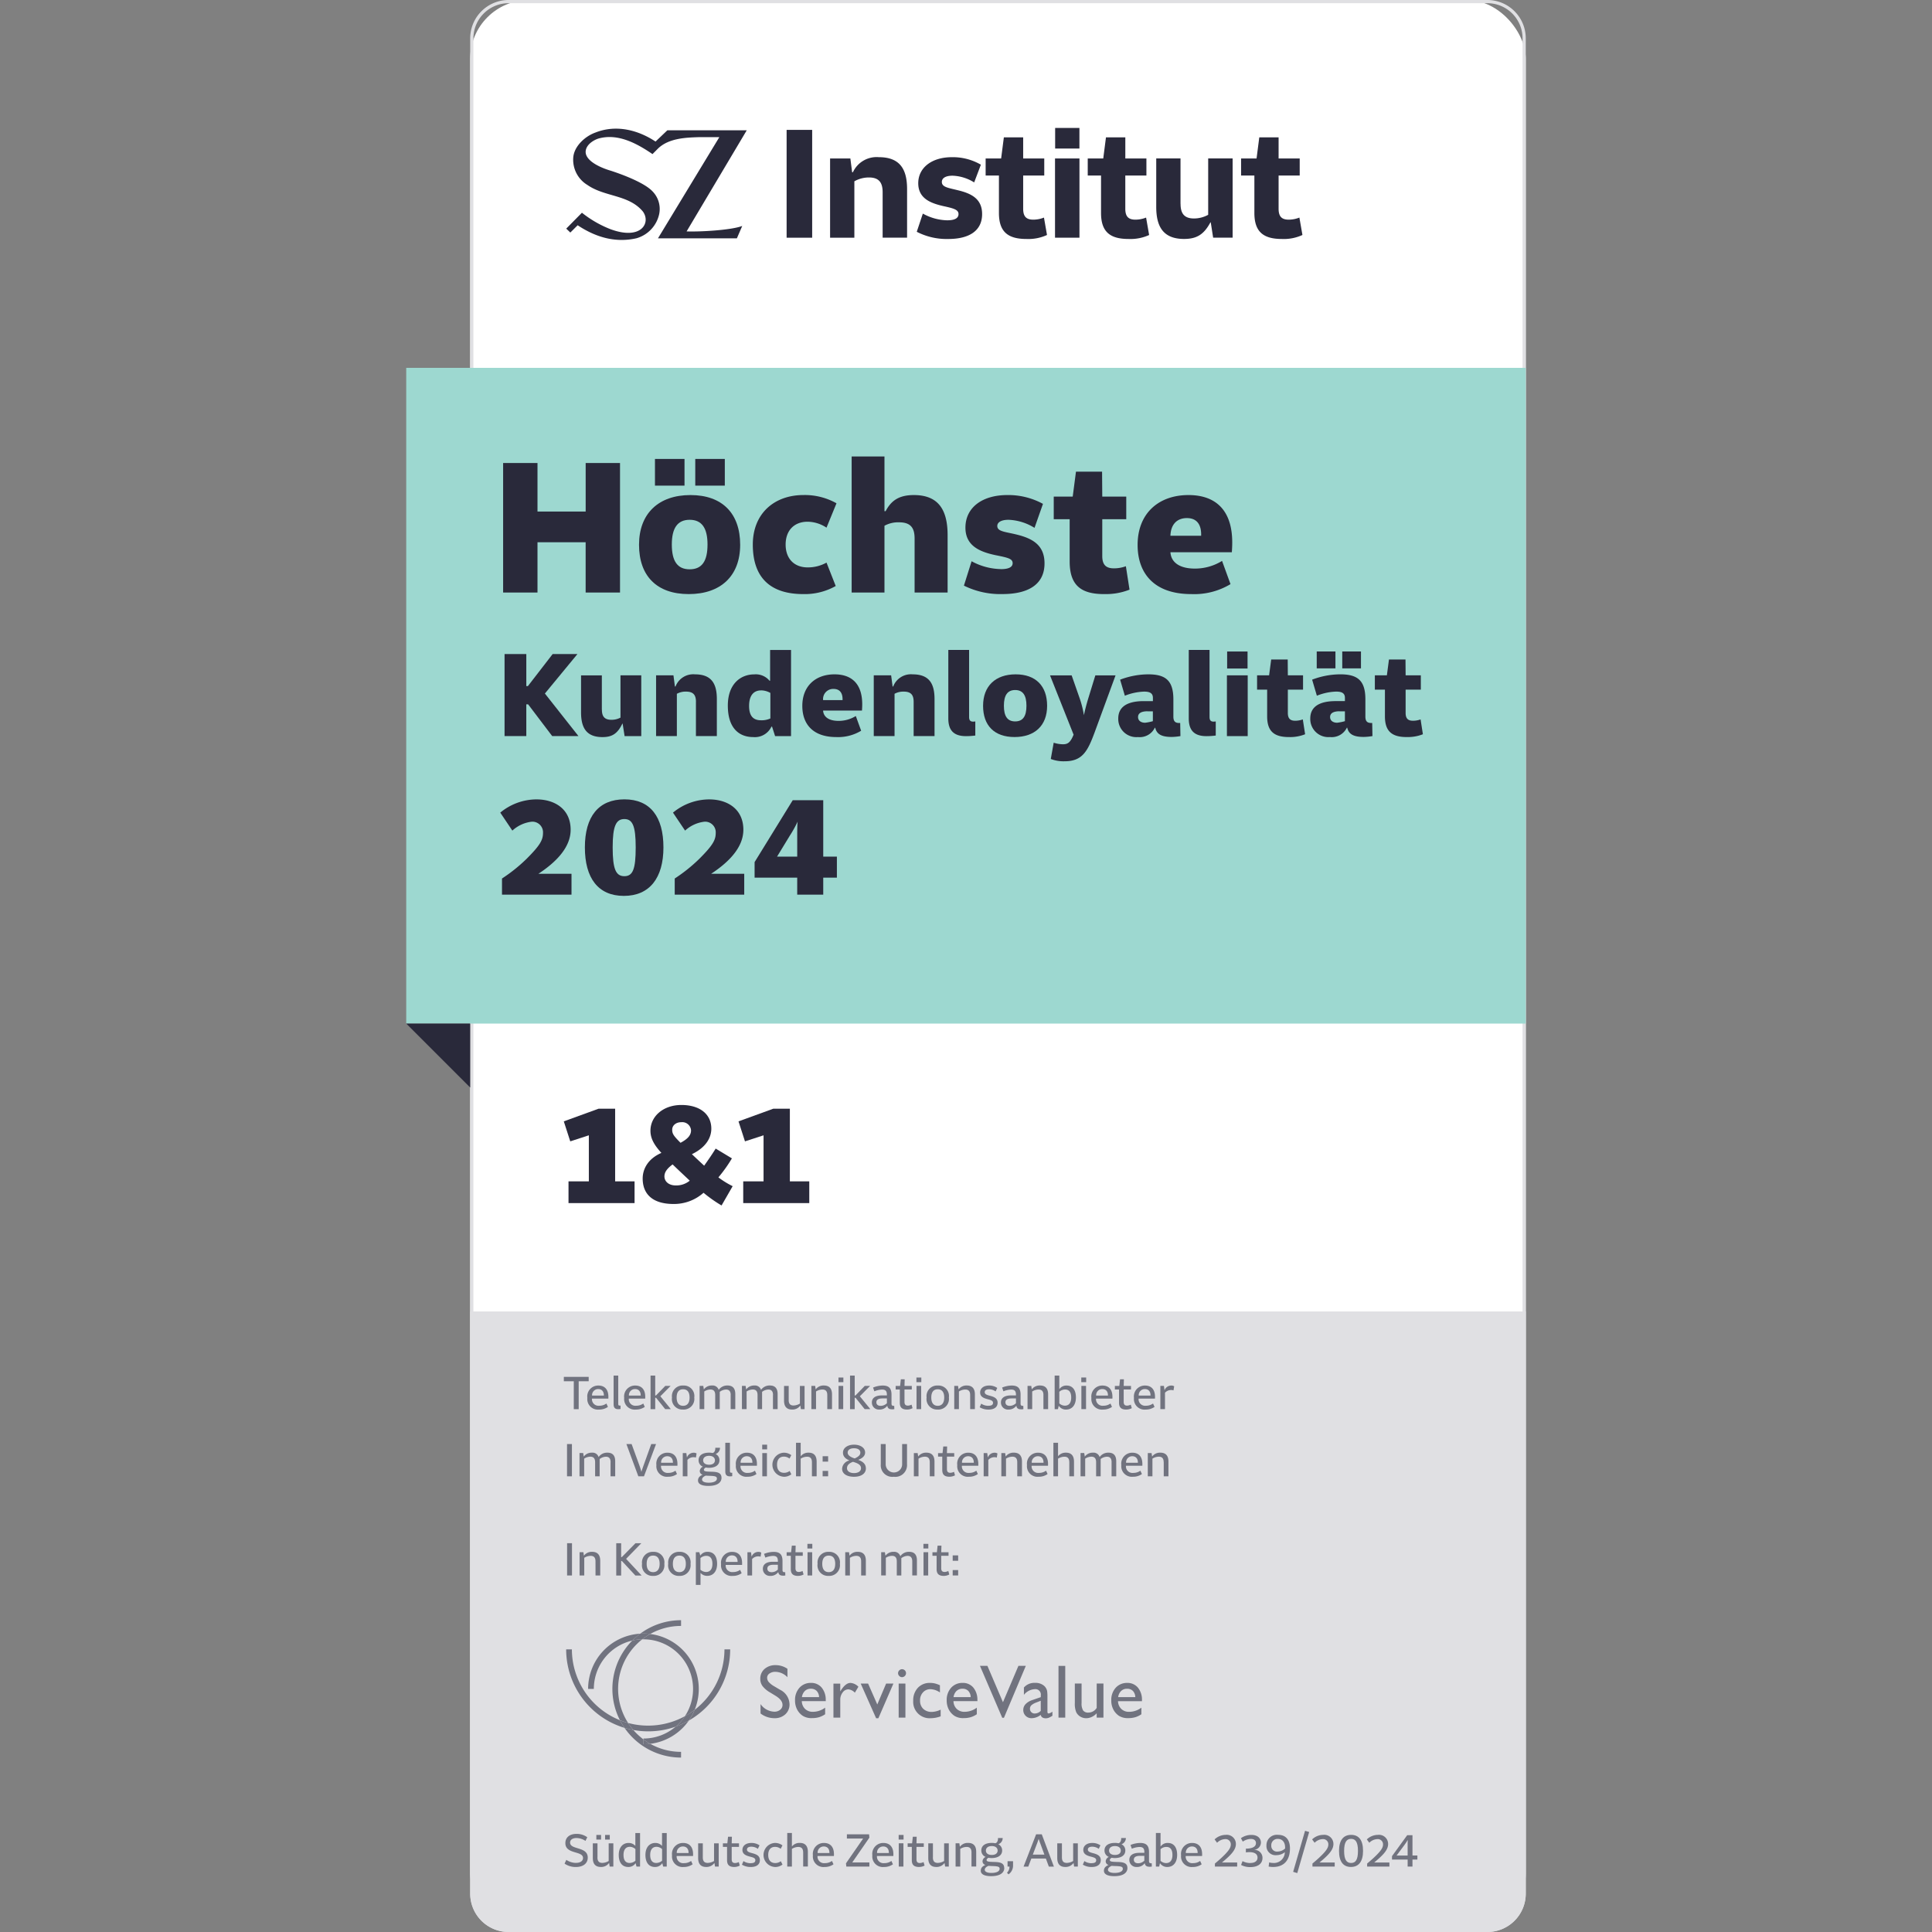 <svg xmlns="http://www.w3.org/2000/svg" xmlns:xlink="http://www.w3.org/1999/xlink" width="394" height="394" viewBox="0 0 394 394"><rect x="0" y="0" width="394" height="394" fill="#808080" stroke="none"/><defs><clipPath id="b"><rect width="394" height="394"/></clipPath></defs><g id="a" clip-path="url(#b)"><g transform="translate(17.844 -156)"><g transform="translate(78.046 156)"><rect width="215.265" height="394" rx="12" transform="translate(0)" fill="#fff"/><path d="M292.437,156.652a7.18,7.18,0,0,1,7.175,7.176V542.172a7.18,7.18,0,0,1-7.175,7.176H92.828a7.18,7.18,0,0,1-7.175-7.176V163.828a7.18,7.18,0,0,1,7.175-7.176H292.437m0-.652H92.828A7.826,7.826,0,0,0,85,163.828V542.172A7.826,7.826,0,0,0,92.828,550H292.437a7.826,7.826,0,0,0,7.828-7.828V163.828A7.826,7.826,0,0,0,292.437,156Z" transform="translate(-85 -156)" fill="#e0e0e3"/></g><path d="M85,566H300.265V684.722a7.834,7.834,0,0,1-7.828,7.828H92.828A7.834,7.834,0,0,1,85,684.722V566Z" transform="translate(-6.954 -142.55)" fill="#e0e0e3"/><rect width="228.311" height="133.725" transform="translate(65 231.017)" fill="#9dd8d0"/><path d="M78.046,476H65l13.046,13.046Z" transform="translate(0 -111.258)" fill="#29293a"/><g transform="translate(97.296 529.361)"><path d="M116.806,735.24c.952,0,1.461-.411,1.461-1,0-1.507-3.6-.7-3.6-3.033,0-1.168.887-1.879,2.277-1.879a3.646,3.646,0,0,1,2.192.685l-.372.744a3.42,3.42,0,0,0-1.807-.587c-.841,0-1.324.365-1.324.933,0,1.526,3.6.744,3.6,3.059,0,1.142-.881,1.918-2.427,1.918a3.977,3.977,0,0,1-2.3-.685l.359-.77a3.59,3.59,0,0,0,1.937.62Z" transform="translate(-114.51 -728.697)" fill="#71737f"/><path d="M124.276,734.229c0,.789.333,1.128,1,1.128a2.691,2.691,0,0,0,1.292-.391v-3.6h.952v4.742h-.75l-.111-.724h-.02a1.98,1.98,0,0,1-1.663.8c-1.155,0-1.644-.678-1.644-1.827v-2.994h.952v2.864Zm-.222-4.579h.959v.952h-.959Zm1.781,0h.959v.952h-.959Z" transform="translate(-117.577 -728.808)" fill="#71737f"/><path d="M134.884,735.221h-.026a1.705,1.705,0,0,1-1.487.757c-1.194,0-1.931-.861-1.931-2.453s.868-2.446,2.016-2.446a1.784,1.784,0,0,1,1.344.574h.026v-2.6h.959V735.9h-.724l-.176-.678Zm-1.2-3.353c-.718,0-1.272.47-1.272,1.663s.528,1.631,1.246,1.631a1.829,1.829,0,0,0,1.181-.463v-2.374a1.822,1.822,0,0,0-1.155-.463Z" transform="translate(-120.396 -728.6)" fill="#71737f"/><path d="M143.224,735.221H143.2a1.705,1.705,0,0,1-1.487.757c-1.194,0-1.931-.861-1.931-2.453s.868-2.446,2.016-2.446a1.784,1.784,0,0,1,1.344.574h.026v-2.6h.959V735.9H143.4l-.176-.678Zm-1.2-3.353c-.718,0-1.272.47-1.272,1.663s.528,1.631,1.246,1.631a1.829,1.829,0,0,0,1.181-.463v-2.374a1.822,1.822,0,0,0-1.155-.463Z" transform="translate(-123.296 -728.6)" fill="#71737f"/><path d="M150.474,737.059a2.149,2.149,0,0,1-2.374-2.374,2.228,2.228,0,0,1,2.257-2.524c1.174,0,2.035.685,2.035,2.309,0,.117,0,.235-.007.352h-3.34a1.334,1.334,0,0,0,1.494,1.455,2.4,2.4,0,0,0,1.448-.45l.313.685a3.053,3.053,0,0,1-1.833.548Zm-.157-4.181a1.238,1.238,0,0,0-1.252,1.331h2.407C151.479,733.276,150.977,732.878,150.318,732.878Z" transform="translate(-126.189 -729.681)" fill="#71737f"/><path d="M157.212,735.144c0,.789.333,1.128,1,1.128a2.691,2.691,0,0,0,1.292-.391v-3.6h.952v4.742H159.7l-.111-.724h-.02a1.98,1.98,0,0,1-1.663.8c-1.155,0-1.644-.678-1.644-1.826V732.28h.952Z" transform="translate(-129.026 -729.723)" fill="#71737f"/><path d="M166.322,736.381c-1.057,0-1.474-.463-1.474-1.389v-2.707H164v-.724h.907l.144-1.35h.783l-.039,1.35h1.487v.724h-1.487v2.531c0,.568.248.763.7.763a1.783,1.783,0,0,0,.744-.2l.2.718A2.37,2.37,0,0,1,166.322,736.381Z" transform="translate(-131.717 -729.003)" fill="#71737f"/><path d="M171.731,736.283c.62,0,.952-.163.952-.607s-.47-.568-1.109-.731c-.757-.2-1.526-.47-1.526-1.376,0-.835.711-1.409,1.82-1.409a2.878,2.878,0,0,1,1.67.489l-.339.711a2.3,2.3,0,0,0-1.324-.437c-.6,0-.9.222-.9.6,0,.418.47.568,1.109.731.763.209,1.526.483,1.526,1.409s-.731,1.4-1.846,1.4a3.382,3.382,0,0,1-1.813-.476l.313-.731a2.614,2.614,0,0,0,1.468.437Z" transform="translate(-133.785 -729.681)" fill="#71737f"/><path d="M179.023,737.059a2.455,2.455,0,0,1-.033-4.9,2.492,2.492,0,0,1,1.579.5l-.365.7a1.8,1.8,0,0,0-1.155-.4c-.835,0-1.383.548-1.383,1.644s.541,1.657,1.448,1.657a1.888,1.888,0,0,0,1.122-.378l.339.685a2.456,2.456,0,0,1-1.566.5Z" transform="translate(-136.139 -729.681)" fill="#71737f"/><path d="M187.359,733.023c0-.783-.333-1.129-1-1.129a2.473,2.473,0,0,0-1.292.4v3.6h-.952V729.05h.952v2.72h.026a1.971,1.971,0,0,1,1.585-.7c1.115,0,1.644.652,1.644,1.839v2.981h-.959v-2.877Z" transform="translate(-138.709 -728.6)" fill="#71737f"/><path d="M194.514,737.059a2.149,2.149,0,0,1-2.374-2.374,2.228,2.228,0,0,1,2.257-2.524c1.174,0,2.035.685,2.035,2.309,0,.117,0,.235-.007.352h-3.34a1.334,1.334,0,0,0,1.494,1.455,2.4,2.4,0,0,0,1.448-.45l.313.685a3.053,3.053,0,0,1-1.833.548Zm-.157-4.181a1.238,1.238,0,0,0-1.252,1.331h2.407C195.519,733.276,195.017,732.878,194.358,732.878Z" transform="translate(-141.501 -729.681)" fill="#71737f"/><path d="M202.48,735.377l3.5-5.055h-3.314v-.861h4.527l.059.678-3.49,5.055h3.49v.848h-4.7Z" transform="translate(-145.096 -728.743)" fill="#71737f"/><path d="M213.094,737.059a2.149,2.149,0,0,1-2.374-2.374,2.228,2.228,0,0,1,2.257-2.524c1.174,0,2.035.685,2.035,2.309,0,.117,0,.235-.007.352h-3.34a1.334,1.334,0,0,0,1.494,1.455,2.4,2.4,0,0,0,1.448-.45l.313.685a3.053,3.053,0,0,1-1.833.548Zm-.157-4.181a1.238,1.238,0,0,0-1.252,1.331h2.407C214.1,733.276,213.6,732.878,212.938,732.878Z" transform="translate(-147.961 -729.681)" fill="#71737f"/><path d="M218.95,729.65h1v.952h-1Zm.02,1.709h.952V736.1h-.952Z" transform="translate(-150.822 -728.808)" fill="#71737f"/><path d="M224.089,736.381c-1.057,0-1.481-.463-1.481-1.389v-2.707h-.848v-.724h.907l.15-1.35h.783l-.039,1.35h1.487v.724H223.56v2.531c0,.568.248.763.7.763a1.783,1.783,0,0,0,.744-.2l.209.718a2.392,2.392,0,0,1-1.122.28Z" transform="translate(-151.799 -729.003)" fill="#71737f"/><path d="M229.146,735.144c0,.789.333,1.128,1,1.128a2.691,2.691,0,0,0,1.292-.391v-3.6h.952v4.742h-.75l-.111-.724h-.02a1.98,1.98,0,0,1-1.663.8c-1.155,0-1.644-.678-1.644-1.826V732.28h.952v2.864Z" transform="translate(-154.038 -729.723)" fill="#71737f"/><path d="M239.989,734.1c0-.783-.333-1.129-1-1.129a2.491,2.491,0,0,0-1.292.4v3.6h-.952v-4.742h.77l.1.685h.026a1.974,1.974,0,0,1,1.644-.763c1.168,0,1.663.678,1.663,1.82v3h-.959V734.1Z" transform="translate(-157.007 -729.681)" fill="#71737f"/><path d="M249.415,736.726c0,.881-.718,1.67-2.681,1.67-1.442,0-2.114-.431-2.114-1.1,0-.528.28-.9.946-1.187a.754.754,0,0,1-.587-.763,1.031,1.031,0,0,1,.633-.868,1.4,1.4,0,0,1-.881-1.331c0-1.018.881-1.533,2.12-1.533a3.058,3.058,0,0,1,.711.072c.352-.052.607-.483.568-1.07h.959a1.323,1.323,0,0,1-.9,1.272,1.375,1.375,0,0,1,.789,1.272c0,1.018-.881,1.546-2.146,1.546a3.71,3.71,0,0,1-.646-.059c-.254.15-.378.293-.378.463,0,.307.372.365,1.533.391,1.194.026,2.055.2,2.055,1.226Zm-.952.17c0-.411-.287-.528-1.539-.561-.124-.007-.313-.007-.731-.039-.5.2-.763.5-.763.789,0,.378.45.652,1.35.652,1.037,0,1.683-.313,1.683-.848Zm-2.8-3.718c0,.515.411.894,1.2.894s1.194-.372,1.194-.894-.411-.92-1.194-.92S245.664,732.649,245.664,733.177Z" transform="translate(-159.747 -729.146)" fill="#71737f"/><path d="M253.319,738.962h-.391v-1.1h1.122v.861a2.156,2.156,0,0,1-.926,1.82l-.313-.326A1.7,1.7,0,0,0,253.319,738.962Z" transform="translate(-162.594 -731.663)" fill="#71737f"/><path d="M262.547,734.4h-2.962l-.626,1.644H258l2.557-6.582h1.155l2.472,6.582h-1.031l-.607-1.644Zm-.3-.8-.7-1.9c-.144-.391-.352-.92-.47-1.311-.1.359-.326.926-.47,1.311l-.724,1.9h2.368Z" transform="translate(-164.399 -728.743)" fill="#71737f"/><path d="M269.482,735.144c0,.789.333,1.128,1,1.128a2.691,2.691,0,0,0,1.292-.391v-3.6h.952v4.742h-.757l-.111-.724h-.02a1.98,1.98,0,0,1-1.663.8c-1.155,0-1.644-.678-1.644-1.826V732.28h.952Z" transform="translate(-168.06 -729.723)" fill="#71737f"/><path d="M278.3,736.283c.613,0,.946-.163.946-.607s-.47-.568-1.1-.731c-.757-.2-1.526-.47-1.526-1.376,0-.835.711-1.409,1.82-1.409a2.878,2.878,0,0,1,1.67.489l-.339.711a2.3,2.3,0,0,0-1.324-.437c-.6,0-.9.222-.9.6,0,.418.47.568,1.109.731.763.209,1.526.483,1.526,1.409s-.731,1.4-1.846,1.4a3.382,3.382,0,0,1-1.813-.476l.313-.731a2.614,2.614,0,0,0,1.468.437Z" transform="translate(-170.838 -729.681)" fill="#71737f"/><path d="M287.915,736.726c0,.881-.711,1.67-2.681,1.67-1.435,0-2.113-.431-2.113-1.1,0-.528.281-.9.952-1.187a.754.754,0,0,1-.587-.763,1.031,1.031,0,0,1,.633-.868,1.4,1.4,0,0,1-.881-1.331c0-1.018.881-1.533,2.12-1.533a3.057,3.057,0,0,1,.711.072c.352-.052.607-.483.568-1.07h.959a1.323,1.323,0,0,1-.9,1.272,1.375,1.375,0,0,1,.789,1.272c0,1.018-.881,1.546-2.14,1.546a3.653,3.653,0,0,1-.646-.059c-.254.15-.378.293-.378.463,0,.307.372.365,1.533.391,1.194.026,2.055.2,2.055,1.226Zm-.946.17c0-.411-.281-.528-1.533-.561-.13-.007-.313-.007-.731-.039-.5.2-.763.5-.763.789,0,.378.45.652,1.35.652,1.037,0,1.683-.313,1.683-.848Zm-2.8-3.718c0,.515.411.894,1.2.894s1.194-.372,1.194-.894-.411-.92-1.194-.92S284.17,732.649,284.17,733.177Z" transform="translate(-173.133 -729.146)" fill="#71737f"/><path d="M295.13,737.007c-.574,0-.848-.248-.92-.711h-.02a1.886,1.886,0,0,1-1.6.763,1.42,1.42,0,0,1-1.526-1.455c0-.887.685-1.429,2.042-1.429h1.018v-.144c0-.783-.3-1.05-1-1.05a4.53,4.53,0,0,0-1.553.352l-.267-.763a5.479,5.479,0,0,1,1.97-.411c1.292,0,1.8.587,1.8,1.859v1.833c0,.352.144.476.554.45l.02.678c-.189.02-.352.039-.509.039Zm-1.879-2.218c-.926,0-1.272.313-1.272.783,0,.522.4.731.881.731a1.8,1.8,0,0,0,1.259-.535v-.978Z" transform="translate(-175.893 -729.681)" fill="#71737f"/><path d="M299.37,729.05h.946v2.74h.026a1.718,1.718,0,0,1,1.461-.711c1.181,0,1.9.861,1.9,2.427s-.8,2.472-2,2.472a1.714,1.714,0,0,1-1.474-.744h-.039l-.15.665h-.672Zm2.094,6.132c.718,0,1.279-.463,1.279-1.663s-.528-1.631-1.239-1.631a1.766,1.766,0,0,0-1.187.463v2.374a1.781,1.781,0,0,0,1.142.463Z" transform="translate(-178.783 -728.6)" fill="#71737f"/><path d="M309.621,737.059a2.153,2.153,0,0,1-2.381-2.374,2.228,2.228,0,0,1,2.257-2.524c1.174,0,2.035.685,2.035,2.309,0,.117,0,.235-.007.352h-3.34a1.334,1.334,0,0,0,1.494,1.455,2.4,2.4,0,0,0,1.448-.45l.313.685a3.047,3.047,0,0,1-1.826.548Zm-.157-4.181a1.238,1.238,0,0,0-1.252,1.331h2.407C310.632,733.276,310.123,732.878,309.464,732.878Z" transform="translate(-181.519 -729.681)" fill="#71737f"/><path d="M317.785,735.481c.881-.731,1.526-1.331,2.009-1.82.841-.868,1.233-1.442,1.233-2.074a1.062,1.062,0,0,0-1.155-1.089,2.43,2.43,0,0,0-1.644.744l-.509-.685a3.32,3.32,0,0,1,2.27-.926,1.863,1.863,0,0,1,2.074,1.866c0,1.233-1.057,2.29-2.838,3.77h3.1v.828h-4.54v-.613Z" transform="translate(-185.163 -728.802)" fill="#71737f"/><path d="M327.887,735.367c.8,0,1.448-.333,1.448-1.1,0-.678-.535-1.109-1.65-1.109a5.467,5.467,0,0,0-.724.052v-.763c1.4-.02,2.055-.424,2.055-1.135,0-.515-.372-.848-1.037-.848a3.006,3.006,0,0,0-1.65.548l-.378-.7a3.644,3.644,0,0,1,2.14-.665c1.279,0,1.937.691,1.937,1.579a1.516,1.516,0,0,1-1.344,1.455v.02a1.613,1.613,0,0,1,1.663,1.644c0,1.246-1.057,1.859-2.446,1.859a3.863,3.863,0,0,1-1.918-.431l.294-.783a3.458,3.458,0,0,0,1.611.391Z" transform="translate(-188.024 -728.805)" fill="#71737f"/><path d="M335.306,735.36a2.217,2.217,0,0,0,2.368-2.2,2.709,2.709,0,0,1-1.689.607,1.854,1.854,0,0,1-2.055-1.97,2.12,2.12,0,0,1,2.381-2.172c1.52,0,2.414.959,2.414,2.766,0,2.459-1.272,3.783-3.412,3.783a4.708,4.708,0,0,1-.939-.085l.111-.848a3.057,3.057,0,0,0,.835.117Zm2.427-3.157c0-1.142-.62-1.748-1.442-1.748a1.274,1.274,0,0,0-1.376,1.35,1.155,1.155,0,0,0,1.292,1.226,2.341,2.341,0,0,0,1.52-.613,1.921,1.921,0,0,0,.006-.209Z" transform="translate(-190.798 -728.798)" fill="#71737f"/><path d="M344.7,728.36l.842.248-2.427,8.376-.841-.254,2.427-8.363Z" transform="translate(-193.698 -728.36)" fill="#71737f"/><path d="M348.275,735.481c.881-.731,1.526-1.331,2.009-1.82.842-.868,1.233-1.442,1.233-2.074a1.062,1.062,0,0,0-1.155-1.089,2.429,2.429,0,0,0-1.644.744l-.509-.685a3.319,3.319,0,0,1,2.27-.926,1.863,1.863,0,0,1,2.074,1.866c0,1.233-1.057,2.29-2.838,3.77h3.1v.828h-4.54v-.613Z" transform="translate(-195.763 -728.802)" fill="#71737f"/><path d="M356.62,732.9c0-2.224.926-3.268,2.472-3.268s2.427,1.044,2.427,3.268-.926,3.275-2.472,3.275S356.62,735.116,356.62,732.9Zm3.862,0c0-1.82-.509-2.453-1.4-2.453s-1.422.633-1.422,2.453.509,2.466,1.422,2.466S360.482,734.712,360.482,732.9Z" transform="translate(-198.687 -728.802)" fill="#71737f"/><path d="M365.375,735.481c.881-.731,1.526-1.331,2.009-1.82.841-.868,1.233-1.442,1.233-2.074a1.062,1.062,0,0,0-1.155-1.089,2.429,2.429,0,0,0-1.644.744l-.509-.685a3.319,3.319,0,0,1,2.27-.926,1.863,1.863,0,0,1,2.074,1.866c0,1.233-1.057,2.29-2.838,3.77h3.1v.828h-4.54v-.613Z" transform="translate(-201.709 -728.802)" fill="#71737f"/><path d="M376.37,734.711h-3.19v-.7l3.1-4.273h1.076v4.136h1v.835h-1v1.429h-.985v-1.429Zm.033-4.012c-.157.267-.411.659-.711,1.07l-1.579,2.114h2.257v-1.944c0-.424,0-.894.026-1.233Z" transform="translate(-204.445 -728.84)" fill="#71737f"/></g><g transform="translate(97.805 470.711)"><path d="M115.29,638.45h1v6.582h-1Z" transform="translate(-115.29 -638.45)" fill="#71737f"/><path d="M122.439,643.1c0-.783-.333-1.129-1-1.129a2.473,2.473,0,0,0-1.292.4v3.6h-.952v-4.742h.776l.1.685h.026a1.974,1.974,0,0,1,1.644-.763c1.161,0,1.663.678,1.663,1.82v3h-.959Z" transform="translate(-116.646 -639.392)" fill="#71737f"/><path d="M131.811,642.087h-.157v2.955h-1V638.46h1v2.825h.137l2.779-2.825h1.194l-3.1,3.183,3.17,3.405h-1.272l-2.746-2.955Z" transform="translate(-120.63 -638.453)" fill="#71737f"/><path d="M138.72,643.6a2.166,2.166,0,0,1,2.29-2.446,2.143,2.143,0,0,1,2.257,2.446,2.172,2.172,0,0,1-2.3,2.453A2.143,2.143,0,0,1,138.72,643.6Zm3.588,0c0-1.174-.515-1.683-1.324-1.683s-1.318.509-1.318,1.683.528,1.69,1.318,1.69S142.308,644.77,142.308,643.6Z" transform="translate(-123.436 -639.389)" fill="#71737f"/><path d="M146.907,643.6a2.166,2.166,0,0,1,2.29-2.446,2.143,2.143,0,0,1,2.257,2.446,2.174,2.174,0,0,1-2.3,2.453A2.14,2.14,0,0,1,146.9,643.6Zm3.588,0c0-1.174-.515-1.683-1.318-1.683s-1.324.509-1.324,1.683.528,1.69,1.324,1.69S150.494,644.77,150.494,643.6Z" transform="translate(-126.28 -639.389)" fill="#71737f"/><path d="M155.547,641.228h.7l.2.665h.026a1.694,1.694,0,0,1,1.474-.744c1.2,0,1.931.848,1.931,2.453s-.861,2.446-2.009,2.446a1.771,1.771,0,0,1-1.35-.574h-.026v2.42h-.952v-6.66Zm2.094,4.031c.711,0,1.279-.47,1.279-1.663s-.541-1.631-1.252-1.631a1.79,1.79,0,0,0-1.187.463V644.8a1.828,1.828,0,0,0,1.155.463Z" transform="translate(-129.284 -639.389)" fill="#71737f"/><path d="M165.8,646.059a2.149,2.149,0,0,1-2.374-2.374,2.228,2.228,0,0,1,2.257-2.524c1.174,0,2.035.685,2.035,2.309,0,.117,0,.235-.007.352h-3.34a1.334,1.334,0,0,0,1.494,1.455,2.4,2.4,0,0,0,1.448-.45l.313.685a3.054,3.054,0,0,1-1.833.548Zm-.157-4.181a1.238,1.238,0,0,0-1.252,1.331H166.8C166.809,642.276,166.307,641.878,165.648,641.878Z" transform="translate(-132.027 -639.392)" fill="#71737f"/><path d="M171.67,641.232h.731l.117.868h.02a1.457,1.457,0,0,1,1.35-.939,1.148,1.148,0,0,1,.6.15l-.137.841a1.529,1.529,0,0,0-.528-.078,1.665,1.665,0,0,0-1.2.554v3.346h-.952Z" transform="translate(-134.892 -639.392)" fill="#71737f"/><path d="M180.56,646.007c-.574,0-.848-.248-.92-.711h-.02a1.9,1.9,0,0,1-1.6.763,1.42,1.42,0,0,1-1.526-1.455c0-.887.685-1.429,2.042-1.429h1.018v-.143c0-.783-.3-1.05-1-1.05a4.5,4.5,0,0,0-1.553.352l-.267-.763a5.41,5.41,0,0,1,1.963-.411c1.292,0,1.8.587,1.8,1.859v1.833c0,.352.144.476.554.45l.02.678c-.189.02-.352.039-.509.039Zm-1.879-2.218c-.926,0-1.272.313-1.272.783,0,.522.4.731.881.731a1.813,1.813,0,0,0,1.259-.535v-.978Z" transform="translate(-136.568 -639.392)" fill="#71737f"/><path d="M186.259,645.381c-1.057,0-1.481-.463-1.481-1.389v-2.707h-.848v-.724h.907l.15-1.35h.783l-.039,1.35h1.487v.724H185.73v2.531c0,.568.248.763.7.763a1.783,1.783,0,0,0,.744-.2l.209.717a2.391,2.391,0,0,1-1.122.281Z" transform="translate(-139.155 -638.714)" fill="#71737f"/><path d="M190.42,638.65h1v.952h-1Zm.026,1.709h.946V645.1h-.946Z" transform="translate(-141.411 -638.52)" fill="#71737f"/><path d="M193.6,643.6a2.166,2.166,0,0,1,2.29-2.446,2.143,2.143,0,0,1,2.257,2.446,2.174,2.174,0,0,1-2.3,2.453,2.14,2.14,0,0,1-2.25-2.453Zm3.594,0c0-1.174-.515-1.683-1.318-1.683s-1.324.509-1.324,1.683.528,1.69,1.324,1.69S197.191,644.77,197.191,643.6Z" transform="translate(-142.514 -639.389)" fill="#71737f"/><path d="M205.489,643.1c0-.783-.333-1.129-1-1.129a2.491,2.491,0,0,0-1.292.4v3.6h-.952v-4.742h.77l.1.685h.026a1.974,1.974,0,0,1,1.644-.763c1.168,0,1.663.678,1.663,1.82v3h-.959V643.1Z" transform="translate(-145.521 -639.392)" fill="#71737f"/><path d="M219.821,643.1c0-.783-.333-1.128-.959-1.128a2.214,2.214,0,0,0-1.272.47v3.529h-.926v-2.877c0-.783-.333-1.129-.972-1.129a2.38,2.38,0,0,0-1.259.4v3.6h-.952v-4.742h.757l.117.724a2,2,0,0,1,1.676-.8,1.286,1.286,0,0,1,1.357.894,2.109,2.109,0,0,1,1.8-.894c1.063,0,1.585.6,1.585,1.748v3.072h-.952v-2.877Z" transform="translate(-149.429 -639.389)" fill="#71737f"/><path d="M226.69,638.65h1v.952h-1Zm.02,1.709h.952V645.1h-.952Z" transform="translate(-154.022 -638.52)" fill="#71737f"/><path d="M231.832,645.381c-1.057,0-1.474-.463-1.474-1.389v-2.707h-.848v-.724h.907l.144-1.35h.783l-.039,1.35h1.487v.724H231.3v2.531c0,.568.248.763.7.763a1.783,1.783,0,0,0,.744-.2l.2.717A2.369,2.369,0,0,1,231.832,645.381Z" transform="translate(-155.002 -638.714)" fill="#71737f"/><path d="M235.84,642.26h1.115v1.1H235.84Zm0,2.994h1.115v1.1H235.84Z" transform="translate(-157.203 -639.775)" fill="#71737f"/></g><g transform="translate(97.616 486.419)"><g transform="translate(39.589 9.158)"><path d="M249.05,684.2l-3.17-7.41h-1.52l4.547,10.594h.346l4.462-10.594h-1.507l-3.151,7.41Zm9.015-2.224a1.872,1.872,0,0,0-.228-.626,1.908,1.908,0,0,0-.411-.5,2.659,2.659,0,0,0-1.8-.587,2.84,2.84,0,0,0-2.3.946v1.5a3.018,3.018,0,0,1,2.192-1.161,1.107,1.107,0,0,1,1.252,1.252v.372l-1.761.607a3.231,3.231,0,0,0-1.344.822,1.7,1.7,0,0,0-.47,1.174,1.65,1.65,0,0,0,1.69,1.69,3.016,3.016,0,0,0,1.866-.678c.1.463.457.7,1.044.7a1.656,1.656,0,0,0,.594-.111,4.359,4.359,0,0,0,.75-.411v-.835a1.669,1.669,0,0,1-.776.372c-.163,0-.241-.117-.241-.359v-2.955a9.114,9.114,0,0,0-.052-1.187m-2.524,4.508a.939.939,0,0,1-.985-.978.949.949,0,0,1,.287-.7,3.1,3.1,0,0,1,.992-.561l.92-.359v2.061a1.716,1.716,0,0,1-1.213.535m4.834.848h1.376V676.8h-1.376Zm9.165,0V680.4h-1.376v4.964a2,2,0,0,1-1.67.959,1.267,1.267,0,0,1-1.1-.43,2.717,2.717,0,0,1-.313-1.526V680.4h-1.376v3.979a4.461,4.461,0,0,0,.287,1.872,2.2,2.2,0,0,0,.835.894,2.319,2.319,0,0,0,1.213.326,2.619,2.619,0,0,0,1.122-.267,3.075,3.075,0,0,0,1-.744v.894h1.376Zm7.854-3.529a3.866,3.866,0,0,0-.822-2.59,2.745,2.745,0,0,0-2.2-.965,3.071,3.071,0,0,0-2.335.992,3.693,3.693,0,0,0-.9,2.577,3.946,3.946,0,0,0,.424,1.859,3.485,3.485,0,0,0,1.135,1.279,3.329,3.329,0,0,0,1.859.476,5.17,5.17,0,0,0,1.461-.183,4.538,4.538,0,0,0,1.259-.607v-1.344a4.159,4.159,0,0,1-2.5.848,2.209,2.209,0,0,1-1.592-.587,2.279,2.279,0,0,1-.672-1.585h4.886v-.176Zm-4.24-1.918a1.677,1.677,0,0,1,1.213-.444,1.594,1.594,0,0,1,1.181.444,1.9,1.9,0,0,1,.489,1.266h-3.5a2.21,2.21,0,0,1,.613-1.266" transform="translate(-199.565 -676.646)" fill="#71737f"/><path d="M180.224,684.672a1.248,1.248,0,0,1-.47.992,1.794,1.794,0,0,1-1.181.4,3.549,3.549,0,0,1-2.831-1.552v1.918a4.65,4.65,0,0,0,2.851.959,3.118,3.118,0,0,0,2.211-.8,2.681,2.681,0,0,0,.848-2.061,3.386,3.386,0,0,0-1.931-2.935l-1.155-.685a4.456,4.456,0,0,1-1.129-.868,1.347,1.347,0,0,1-.352-.887,1.026,1.026,0,0,1,.476-.874,2.038,2.038,0,0,1,1.213-.346,3.49,3.49,0,0,1,2.453,1.1v-1.716a4.243,4.243,0,0,0-2.427-.744,3.3,3.3,0,0,0-2.244.776,2.61,2.61,0,0,0-.868,2.022,2.437,2.437,0,0,0,.457,1.468,5.187,5.187,0,0,0,1.539,1.3l1.148.7c.926.581,1.389,1.187,1.389,1.827m8.813-.92a3.866,3.866,0,0,0-.822-2.59,2.745,2.745,0,0,0-2.2-.965,3.071,3.071,0,0,0-2.335.992,3.693,3.693,0,0,0-.9,2.577,3.946,3.946,0,0,0,.424,1.859,3.486,3.486,0,0,0,1.135,1.279,3.277,3.277,0,0,0,1.859.476,5.141,5.141,0,0,0,1.461-.183,4.534,4.534,0,0,0,1.259-.607v-1.344a4.145,4.145,0,0,1-2.5.848,2.209,2.209,0,0,1-1.592-.587,2.246,2.246,0,0,1-.665-1.585h4.886v-.176Zm-4.24-1.918a1.677,1.677,0,0,1,1.213-.444,1.594,1.594,0,0,1,1.181.444,1.9,1.9,0,0,1,.489,1.266h-3.5a2.21,2.21,0,0,1,.613-1.266m5.819-1.5v6.947H192v-3.633a2.368,2.368,0,0,1,.489-1.5,1.426,1.426,0,0,1,1.155-.633,2.067,2.067,0,0,1,1.331.678l.724-1.207a2.45,2.45,0,0,0-1.624-.783c-.665,0-1.331.535-2,1.611l-.078.124v-1.592h-1.383Zm8.943,4.273-1.879-4.273h-1.507l3.144,7.071h.463l3.066-7.071h-1.487l-1.807,4.273Zm4.475-6.954a.772.772,0,0,0-.241.561.786.786,0,0,0,.241.568.768.768,0,0,0,.561.248.824.824,0,0,0,.822-.815.794.794,0,0,0-.241-.574.8.8,0,0,0-.581-.235.768.768,0,0,0-.561.248m-.117,9.628h1.376v-6.947h-1.376Zm6.751-1.168a2.4,2.4,0,0,1-1.742-.626,2.241,2.241,0,0,1-.646-1.69,2.3,2.3,0,0,1,.594-1.663,1.97,1.97,0,0,1,1.526-.652,3.565,3.565,0,0,1,1.931.665v-1.468a5.731,5.731,0,0,0-1.057-.378,4.277,4.277,0,0,0-.959-.1,3.254,3.254,0,0,0-2.485,1,3.7,3.7,0,0,0-.946,2.642,3.336,3.336,0,0,0,3.575,3.555,5.834,5.834,0,0,0,2.022-.385v-1.357a4.56,4.56,0,0,1-1.82.463m9.309-2.368a3.866,3.866,0,0,0-.822-2.59,2.745,2.745,0,0,0-2.2-.965,3.071,3.071,0,0,0-2.335.992,3.693,3.693,0,0,0-.9,2.577,3.947,3.947,0,0,0,.424,1.859,3.486,3.486,0,0,0,1.135,1.279,3.248,3.248,0,0,0,1.859.476,5.141,5.141,0,0,0,1.461-.183,4.534,4.534,0,0,0,1.259-.607v-1.344a4.145,4.145,0,0,1-2.5.848,2.22,2.22,0,0,1-1.592-.587,2.246,2.246,0,0,1-.665-1.585h4.886v-.176Zm-4.24-1.918a1.677,1.677,0,0,1,1.213-.444,1.569,1.569,0,0,1,1.174.444,1.9,1.9,0,0,1,.489,1.266h-3.5a2.21,2.21,0,0,1,.613-1.266" transform="translate(-175.69 -676.57)" fill="#71737f"/></g><path d="M139.208,685.266a15.611,15.611,0,0,1-11.572,1.376,12.861,12.861,0,0,0,1.076,1.435,16.459,16.459,0,0,0,3.02.274,16.681,16.681,0,0,0,5.616-.965c.2-.17.385-.346.574-.528a10.081,10.081,0,0,0,1.292-1.585M115,671.627h0m1.168,0H115a16.726,16.726,0,0,0,11.9,16.014,12.96,12.96,0,0,1-.933-1.559,15.582,15.582,0,0,1-9.8-14.455m32.283,0h-1.168a15.569,15.569,0,0,1-6.067,12.329,11.3,11.3,0,0,1-1.194,2.192,16.715,16.715,0,0,0,8.428-14.527" transform="translate(-115 -665.69)" fill="#71737f"/><path d="M131.922,684.48a14.008,14.008,0,0,0,11.533,6.06v-1.168a12.782,12.782,0,0,1-6.282-1.637,10.885,10.885,0,0,1-1.389.085v-.991a13.819,13.819,0,0,1-1.409-1.213c-.222-.222-.437-.457-.646-.7a16.577,16.577,0,0,1-1.807-.437m3.627-18.063a9.988,9.988,0,0,0-2.035.254,14.006,14.006,0,0,0-2.524,16.249,14.621,14.621,0,0,0,1.663.554,12.851,12.851,0,0,1,1.722-16.021,12.586,12.586,0,0,1,1.174-1.037m7.906-3.888a13.926,13.926,0,0,0-8.317,2.74q.323-.02.646-.02a10.885,10.885,0,0,1,1.389.085,12.784,12.784,0,0,1,6.282-1.637V662.53" transform="translate(-120.024 -662.53)" fill="#71737f"/><path d="M131.81,693.79a13.874,13.874,0,0,0,.933,1.559,18.222,18.222,0,0,0,1.807.437,12.86,12.86,0,0,1-1.076-1.435,16.05,16.05,0,0,1-1.663-.554" transform="translate(-120.845 -673.399)" fill="#71737f"/><path d="M142.4,684.447a16.865,16.865,0,0,1-2.674,1.233,10.063,10.063,0,0,1-6.582,2.433v.176a13.017,13.017,0,0,0,1.389.907,11.276,11.276,0,0,0,7.867-4.742M134.535,666.8a13.526,13.526,0,0,0-1.624,1.083h.235a10.12,10.12,0,0,1,8.448,15.688,15.341,15.341,0,0,0,2-1.311,11.286,11.286,0,0,0-9.061-15.46m-2.035-.065A11.286,11.286,0,0,0,121.86,678h1.168a10.113,10.113,0,0,1,7.854-9.863,13.338,13.338,0,0,1,1.624-1.4" transform="translate(-117.385 -663.99)" fill="#71737f"/><path d="M153.118,690.53a15.53,15.53,0,0,1-2,1.311,10.082,10.082,0,0,1-1.292,1.585c-.183.183-.372.359-.574.528a16.3,16.3,0,0,0,2.675-1.233,11.3,11.3,0,0,0,1.194-2.192" transform="translate(-126.908 -672.265)" fill="#71737f"/><path d="M137.95,688.279v.992a10.885,10.885,0,0,0,1.389-.085,12.385,12.385,0,0,1-1.389-.907m0-21.579c-.215,0-.431,0-.646.02a14.386,14.386,0,0,0-1.624,1.4,10.4,10.4,0,0,1,2.035-.254,13.022,13.022,0,0,1,1.624-1.083,10.885,10.885,0,0,0-1.389-.085" transform="translate(-122.19 -663.98)" fill="#71737f"/></g><g transform="translate(97.792 450.221)"><path d="M115.27,607.45h1v6.582h-1Z" transform="translate(-115.27 -607.183)" fill="#71737f"/><path d="M125.511,612.1c0-.783-.333-1.128-.959-1.128a2.214,2.214,0,0,0-1.272.47v3.529h-.926v-2.877c0-.783-.333-1.128-.972-1.128a2.381,2.381,0,0,0-1.259.4v3.6h-.952v-4.742h.75l.117.724a1.991,1.991,0,0,1,1.67-.8,1.291,1.291,0,0,1,1.357.894,2.109,2.109,0,0,1,1.8-.894c1.063,0,1.585.6,1.585,1.748v3.072H125.5v-2.877Z" transform="translate(-116.626 -608.121)" fill="#71737f"/><path d="M133.837,607.45h1.057l1.468,4.031a15.518,15.518,0,0,1,.528,1.644c.157-.528.372-1.115.554-1.631l1.455-4.044h.978l-2.459,6.582h-1.155l-2.433-6.582Z" transform="translate(-121.723 -607.183)" fill="#71737f"/><path d="M145.584,615.059a2.149,2.149,0,0,1-2.374-2.375,2.225,2.225,0,0,1,2.257-2.524c1.174,0,2.035.685,2.035,2.309,0,.117,0,.235-.007.352h-3.34a1.334,1.334,0,0,0,1.494,1.455,2.4,2.4,0,0,0,1.448-.45l.313.685a3.054,3.054,0,0,1-1.833.548Zm-.157-4.181a1.238,1.238,0,0,0-1.252,1.331h2.407C146.589,611.276,146.08,610.878,145.428,610.878Z" transform="translate(-124.984 -608.125)" fill="#71737f"/><path d="M151.45,610.232h.731l.117.868h.02a1.457,1.457,0,0,1,1.35-.939,1.148,1.148,0,0,1,.6.15l-.137.841a1.556,1.556,0,0,0-.528-.078,1.665,1.665,0,0,0-1.2.554v3.346h-.952v-4.742Z" transform="translate(-127.849 -608.125)" fill="#71737f"/><path d="M161.015,614.726c0,.881-.718,1.67-2.681,1.67-1.442,0-2.114-.431-2.114-1.1,0-.528.281-.9.946-1.187a.754.754,0,0,1-.587-.763,1.028,1.028,0,0,1,.639-.868,1.4,1.4,0,0,1-.881-1.331c0-1.018.881-1.533,2.12-1.533a3.115,3.115,0,0,1,.718.072c.352-.052.607-.483.568-1.07h.959a1.322,1.322,0,0,1-.9,1.272,1.376,1.376,0,0,1,.789,1.272c0,1.018-.881,1.546-2.146,1.546a3.722,3.722,0,0,1-.646-.059c-.254.15-.378.294-.378.463,0,.307.372.365,1.533.391,1.194.026,2.055.2,2.055,1.226Zm-.946.17c0-.411-.287-.528-1.533-.561-.124-.007-.313-.007-.731-.039-.5.2-.763.5-.763.789,0,.378.45.652,1.35.652,1.037,0,1.683-.313,1.683-.848Zm-2.8-3.718c0,.515.411.894,1.207.894s1.194-.372,1.194-.894-.411-.92-1.194-.92S157.27,610.649,157.27,611.177Z" transform="translate(-129.508 -607.589)" fill="#71737f"/><path d="M164.74,607.047h.952v5.74c0,.333.1.4.47.372v.7a3.709,3.709,0,0,1-.476.039c-.613,0-.939-.287-.939-.991V607.04Z" transform="translate(-132.47 -607.04)" fill="#71737f"/><path d="M170.434,615.059a2.149,2.149,0,0,1-2.374-2.375,2.225,2.225,0,0,1,2.257-2.524c1.174,0,2.035.685,2.035,2.309,0,.117,0,.235-.007.352h-3.34a1.334,1.334,0,0,0,1.494,1.455,2.4,2.4,0,0,0,1.448-.45l.313.685a3.054,3.054,0,0,1-1.833.548Zm-.157-4.181a1.238,1.238,0,0,0-1.252,1.331h2.407C171.439,611.276,170.93,610.878,170.278,610.878Z" transform="translate(-133.624 -608.125)" fill="#71737f"/><path d="M176.29,607.65h1v.952h-1Zm.02,1.709h.946V614.1h-.946Z" transform="translate(-136.486 -607.252)" fill="#71737f"/><path d="M181.776,615.059a2.456,2.456,0,0,1-.026-4.9,2.492,2.492,0,0,1,1.579.5l-.365.7a1.8,1.8,0,0,0-1.155-.4c-.835,0-1.383.548-1.383,1.644s.541,1.657,1.448,1.657a1.888,1.888,0,0,0,1.122-.378l.339.685a2.455,2.455,0,0,1-1.566.5Z" transform="translate(-137.595 -608.125)" fill="#71737f"/><path d="M190.1,611.023c0-.783-.333-1.129-1-1.129a2.473,2.473,0,0,0-1.292.4v3.6h-.952V607.05h.952v2.72h.026a1.971,1.971,0,0,1,1.585-.7c1.115,0,1.644.652,1.644,1.839v2.981H190.1v-2.877Z" transform="translate(-140.157 -607.043)" fill="#71737f"/><path d="M195.18,611.26H196.3v1.1H195.18Zm0,2.994H196.3v1.1H195.18Z" transform="translate(-143.053 -608.507)" fill="#71737f"/><path d="M206.123,612.461c0,1.044-.9,1.729-2.427,1.729s-2.427-.652-2.427-1.631a1.85,1.85,0,0,1,1.494-1.69c-.665-.294-1.318-.711-1.318-1.6,0-.959.952-1.624,2.257-1.624s2.257.646,2.257,1.592c0,.685-.515,1.155-1.4,1.507.8.294,1.553.75,1.553,1.722Zm-3.855-.02c0,.639.607,1,1.429,1s1.429-.359,1.429-1c0-.724-.731-1.031-1.644-1.3C202.679,611.45,202.268,611.841,202.268,612.441Zm2.72-3.17c0-.541-.47-.894-1.292-.894s-1.292.352-1.292.894c0,.568.672.952,1.442,1.181.8-.378,1.142-.711,1.142-1.181Z" transform="translate(-145.171 -607.249)" fill="#71737f"/><path d="M218.709,607.45v4.129a2.388,2.388,0,0,1-2.7,2.544,2.348,2.348,0,0,1-2.648-2.544V607.45h1V611.5a1.678,1.678,0,1,0,3.353,0V607.45Z" transform="translate(-149.374 -607.183)" fill="#71737f"/><path d="M226.939,612.1c0-.783-.333-1.129-1-1.129a2.472,2.472,0,0,0-1.292.4v3.6h-.952v-4.742h.776l.1.685h.026a1.974,1.974,0,0,1,1.644-.763c1.161,0,1.663.678,1.663,1.82v3h-.959Z" transform="translate(-152.966 -608.125)" fill="#71737f"/><path d="M233.605,614.381c-1.057,0-1.481-.463-1.481-1.389v-2.707h-.855v-.724h.913l.15-1.35h.783l-.039,1.35h1.487v.724h-1.487v2.531c0,.568.248.763.7.763a1.783,1.783,0,0,0,.744-.2l.2.718a2.369,2.369,0,0,1-1.122.281Z" transform="translate(-155.601 -607.447)" fill="#71737f"/><path d="M239.644,615.059a2.149,2.149,0,0,1-2.374-2.375,2.225,2.225,0,0,1,2.257-2.524c1.174,0,2.035.685,2.035,2.309,0,.117,0,.235-.007.352h-3.34a1.334,1.334,0,0,0,1.494,1.455,2.4,2.4,0,0,0,1.448-.45l.313.685a3.054,3.054,0,0,1-1.833.548Zm-.157-4.181a1.238,1.238,0,0,0-1.252,1.331h2.407C240.649,611.276,240.14,610.878,239.488,610.878Z" transform="translate(-157.687 -608.125)" fill="#71737f"/><path d="M245.52,610.232h.731l.117.868h.02a1.457,1.457,0,0,1,1.35-.939,1.148,1.148,0,0,1,.6.15l-.137.841a1.556,1.556,0,0,0-.528-.078,1.665,1.665,0,0,0-1.2.554v3.346h-.952v-4.742Z" transform="translate(-160.556 -608.125)" fill="#71737f"/><path d="M254.289,612.1c0-.783-.333-1.129-1-1.129a2.472,2.472,0,0,0-1.292.4v3.6h-.952v-4.742h.776l.1.685h.026a1.974,1.974,0,0,1,1.644-.763c1.161,0,1.663.678,1.663,1.82v3h-.959Z" transform="translate(-162.475 -608.125)" fill="#71737f"/><path d="M261.444,615.059a2.149,2.149,0,0,1-2.374-2.375,2.228,2.228,0,0,1,2.257-2.524c1.174,0,2.035.685,2.035,2.309a3.183,3.183,0,0,1-.013.352h-3.333a1.334,1.334,0,0,0,1.494,1.455,2.4,2.4,0,0,0,1.448-.45l.313.685a3.047,3.047,0,0,1-1.826.548Zm-.157-4.181a1.241,1.241,0,0,0-1.252,1.331h2.407C262.449,611.276,261.947,610.878,261.288,610.878Z" transform="translate(-165.267 -608.125)" fill="#71737f"/><path d="M270.562,611.023c0-.783-.333-1.129-1-1.129a2.491,2.491,0,0,0-1.292.4v3.6h-.946V607.05h.946v2.72h.026a1.971,1.971,0,0,1,1.585-.7c1.115,0,1.644.652,1.644,1.839v2.981h-.959v-2.877Z" transform="translate(-168.135 -607.043)" fill="#71737f"/><path d="M282.144,612.1c0-.783-.333-1.128-.959-1.128a2.214,2.214,0,0,0-1.272.47v3.529h-.926v-2.877c0-.783-.333-1.128-.965-1.128a2.4,2.4,0,0,0-1.265.4v3.6h-.946v-4.742h.75l.117.724a1.983,1.983,0,0,1,1.67-.8,1.291,1.291,0,0,1,1.357.894,2.117,2.117,0,0,1,1.8-.894c1.063,0,1.585.6,1.585,1.748v3.072h-.952v-2.877Z" transform="translate(-171.087 -608.121)" fill="#71737f"/><path d="M290.941,615.059a2.153,2.153,0,0,1-2.381-2.375,2.228,2.228,0,0,1,2.257-2.524c1.174,0,2.035.685,2.035,2.309,0,.117,0,.235-.007.352h-3.34A1.334,1.334,0,0,0,291,614.276a2.4,2.4,0,0,0,1.448-.45l.313.685a3.047,3.047,0,0,1-1.826.548Zm-.157-4.181a1.238,1.238,0,0,0-1.252,1.331h2.407C291.952,611.276,291.443,610.878,290.784,610.878Z" transform="translate(-175.52 -608.125)" fill="#71737f"/><path d="M300.072,612.1c0-.783-.333-1.129-1-1.129a2.491,2.491,0,0,0-1.292.4v3.6h-.946v-4.742h.77l.1.685h.033a1.965,1.965,0,0,1,1.644-.763c1.168,0,1.663.678,1.663,1.82v3h-.959V612.1Z" transform="translate(-178.395 -608.125)" fill="#71737f"/></g><g transform="translate(97.14 436.523)"><path d="M116.305,587.344H114.27v-.894h5.069v.894H117.3v5.695h-1v-5.695Z" transform="translate(-114.27 -586.183)" fill="#71737f"/><path d="M123.994,594.059a2.149,2.149,0,0,1-2.374-2.374,2.225,2.225,0,0,1,2.257-2.524c1.174,0,2.035.685,2.035,2.309,0,.117,0,.235-.007.352h-3.34a1.334,1.334,0,0,0,1.494,1.455,2.4,2.4,0,0,0,1.448-.45l.313.685a3.054,3.054,0,0,1-1.833.548Zm-.157-4.181a1.238,1.238,0,0,0-1.252,1.331h2.407C125,590.275,124.49,589.878,123.838,589.878Z" transform="translate(-116.825 -587.125)" fill="#71737f"/><path d="M129.82,586.047h.952v5.74c0,.333.1.4.47.372v.7a3.686,3.686,0,0,1-.476.039c-.613,0-.939-.287-.939-.992V586.04Z" transform="translate(-119.676 -586.04)" fill="#71737f"/><path d="M135.514,594.059a2.149,2.149,0,0,1-2.374-2.374,2.225,2.225,0,0,1,2.257-2.524c1.174,0,2.035.685,2.035,2.309,0,.117,0,.235-.007.352h-3.34a1.334,1.334,0,0,0,1.494,1.455,2.4,2.4,0,0,0,1.448-.45l.313.685a3.054,3.054,0,0,1-1.833.548Zm-.157-4.181a1.238,1.238,0,0,0-1.252,1.331h2.407C136.519,590.275,136.01,589.878,135.358,589.878Z" transform="translate(-120.831 -587.125)" fill="#71737f"/><path d="M142.509,590.574h-.176v2.316h-.952V586.04h.952V590.1h.157l1.9-1.957h1.089l-2.1,2.12,2.14,2.622h-1.155l-1.859-2.316Z" transform="translate(-123.696 -586.04)" fill="#71737f"/><path d="M148.08,591.6a2.166,2.166,0,0,1,2.29-2.446,2.143,2.143,0,0,1,2.257,2.446,2.172,2.172,0,0,1-2.3,2.453A2.143,2.143,0,0,1,148.08,591.6Zm3.588,0c0-1.174-.515-1.683-1.318-1.683s-1.318.509-1.318,1.683.528,1.69,1.318,1.69S151.668,592.77,151.668,591.6Z" transform="translate(-126.025 -587.121)" fill="#71737f"/><path d="M163.061,591.1c0-.783-.333-1.128-.959-1.128a2.214,2.214,0,0,0-1.272.47v3.529H159.9v-2.877c0-.783-.333-1.129-.972-1.129a2.381,2.381,0,0,0-1.259.4v3.6h-.952v-4.742h.75l.117.724a1.991,1.991,0,0,1,1.67-.8,1.291,1.291,0,0,1,1.357.894,2.109,2.109,0,0,1,1.8-.894c1.063,0,1.585.6,1.585,1.748v3.072h-.946v-2.877Z" transform="translate(-129.029 -587.121)" fill="#71737f"/><path d="M176.291,591.1c0-.783-.333-1.128-.959-1.128a2.214,2.214,0,0,0-1.272.47v3.529h-.926v-2.877c0-.783-.333-1.129-.972-1.129a2.381,2.381,0,0,0-1.259.4v3.6h-.952v-4.742h.75l.117.724a1.991,1.991,0,0,1,1.67-.8,1.291,1.291,0,0,1,1.357.894,2.109,2.109,0,0,1,1.8-.894c1.063,0,1.585.6,1.585,1.748v3.072h-.952v-2.877Z" transform="translate(-133.629 -587.121)" fill="#71737f"/><path d="M184.056,592.144c0,.789.333,1.128,1,1.128a2.69,2.69,0,0,0,1.292-.391v-3.6h.952v4.742h-.75l-.111-.724h-.02a1.98,1.98,0,0,1-1.663.8c-1.155,0-1.644-.678-1.644-1.827V589.28h.952v2.864Z" transform="translate(-138.204 -587.166)" fill="#71737f"/><path d="M194.9,591.1c0-.783-.333-1.128-1-1.128a2.473,2.473,0,0,0-1.292.4v3.6h-.952v-4.742h.776l.1.685h.026a1.974,1.974,0,0,1,1.644-.763c1.161,0,1.663.678,1.663,1.82v3H194.9Z" transform="translate(-141.174 -587.125)" fill="#71737f"/><path d="M200.13,586.65h1v.952h-1Zm.02,1.709h.946V593.1h-.946Z" transform="translate(-144.122 -586.252)" fill="#71737f"/><path d="M204.879,590.574H204.7v2.316h-.952V586.04h.952V590.1h.157l1.9-1.957h1.089l-2.1,2.12,2.14,2.622h-1.155l-1.859-2.316Z" transform="translate(-145.381 -586.04)" fill="#71737f"/><path d="M214.64,594.007c-.581,0-.855-.248-.92-.711h-.02a1.9,1.9,0,0,1-1.6.763,1.42,1.42,0,0,1-1.526-1.455c0-.887.685-1.429,2.042-1.429h1.018v-.143c0-.783-.307-1.05-1-1.05a4.57,4.57,0,0,0-1.559.352l-.261-.763a5.409,5.409,0,0,1,1.963-.411c1.292,0,1.8.587,1.8,1.859v1.833c0,.352.143.476.554.45l.02.678a5.086,5.086,0,0,1-.509.039Zm-1.879-2.218c-.933,0-1.272.313-1.272.783,0,.522.4.731.881.731a1.841,1.841,0,0,0,1.266-.535v-.979h-.868Z" transform="translate(-147.752 -587.125)" fill="#71737f"/><path d="M220.339,593.381c-1.057,0-1.481-.463-1.481-1.389v-2.707h-.848v-.724h.907l.15-1.35h.783l-.039,1.35H221.3v.724H219.81v2.531c0,.568.248.763.7.763a1.783,1.783,0,0,0,.744-.2l.2.718A2.369,2.369,0,0,1,220.339,593.381Z" transform="translate(-150.339 -586.447)" fill="#71737f"/><path d="M224.5,586.65h1v.952h-1Zm.02,1.709h.946V593.1h-.946Z" transform="translate(-152.595 -586.252)" fill="#71737f"/><path d="M227.68,591.6a2.166,2.166,0,0,1,2.29-2.446,2.143,2.143,0,0,1,2.257,2.446,2.172,2.172,0,0,1-2.3,2.453A2.143,2.143,0,0,1,227.68,591.6Zm3.594,0c0-1.174-.515-1.683-1.318-1.683s-1.318.509-1.318,1.683.528,1.69,1.318,1.69S231.274,592.77,231.274,591.6Z" transform="translate(-153.701 -587.121)" fill="#71737f"/><path d="M239.569,591.1c0-.783-.333-1.128-1-1.128a2.473,2.473,0,0,0-1.292.4v3.6h-.952v-4.742h.776l.1.685h.026a1.974,1.974,0,0,1,1.644-.763c1.161,0,1.663.678,1.663,1.82v3h-.959Z" transform="translate(-156.705 -587.125)" fill="#71737f"/><path d="M246.048,593.283c.62,0,.952-.163.952-.607s-.47-.568-1.1-.731c-.757-.2-1.526-.47-1.526-1.376,0-.835.711-1.409,1.82-1.409a2.878,2.878,0,0,1,1.67.489l-.339.711a2.293,2.293,0,0,0-1.318-.437c-.6,0-.9.222-.9.6,0,.417.47.568,1.1.731.763.209,1.526.483,1.526,1.409s-.731,1.4-1.846,1.4a3.357,3.357,0,0,1-1.807-.476l.313-.731a2.615,2.615,0,0,0,1.468.437Z" transform="translate(-159.472 -587.125)" fill="#71737f"/><path d="M254.99,594.007c-.581,0-.855-.248-.92-.711h-.02a1.9,1.9,0,0,1-1.6.763,1.42,1.42,0,0,1-1.526-1.455c0-.887.685-1.429,2.042-1.429h1.018v-.143c0-.783-.307-1.05-1-1.05a4.57,4.57,0,0,0-1.559.352l-.261-.763a5.409,5.409,0,0,1,1.963-.411c1.292,0,1.8.587,1.8,1.859v1.833c0,.352.144.476.554.45l.02.678a5.086,5.086,0,0,1-.509.039Zm-1.879-2.218c-.933,0-1.272.313-1.272.783,0,.522.4.731.881.731a1.841,1.841,0,0,0,1.265-.535v-.979h-.868Z" transform="translate(-161.781 -587.125)" fill="#71737f"/><path d="M262.479,591.1c0-.783-.333-1.128-1-1.128a2.491,2.491,0,0,0-1.292.4v3.6h-.952v-4.742H260l.1.685h.026a1.974,1.974,0,0,1,1.644-.763c1.168,0,1.663.678,1.663,1.82v3h-.959V591.1Z" transform="translate(-164.67 -587.125)" fill="#71737f"/><path d="M267.72,586.05h.946v2.74h.026a1.718,1.718,0,0,1,1.461-.711c1.181,0,1.9.861,1.9,2.427s-.8,2.472-2,2.472a1.713,1.713,0,0,1-1.474-.744h-.039l-.15.665h-.672V586.05Zm2.094,6.132c.718,0,1.279-.463,1.279-1.663s-.528-1.631-1.239-1.631a1.766,1.766,0,0,0-1.187.463v2.374a1.781,1.781,0,0,0,1.142.463Z" transform="translate(-167.622 -586.043)" fill="#71737f"/><path d="M276.04,586.65h1v.952h-1Zm.02,1.709h.952V593.1h-.952Z" transform="translate(-170.515 -586.252)" fill="#71737f"/><path d="M281.581,594.059a2.153,2.153,0,0,1-2.381-2.374,2.228,2.228,0,0,1,2.257-2.524c1.174,0,2.035.685,2.035,2.309,0,.117,0,.235-.007.352h-3.34a1.334,1.334,0,0,0,1.494,1.455,2.4,2.4,0,0,0,1.448-.45l.313.685a3.047,3.047,0,0,1-1.826.548Zm-.157-4.181a1.238,1.238,0,0,0-1.252,1.331h2.407C282.592,590.275,282.083,589.878,281.424,589.878Z" transform="translate(-171.613 -587.125)" fill="#71737f"/><path d="M288.862,593.381c-1.057,0-1.474-.463-1.474-1.389v-2.707h-.848v-.724h.907l.15-1.35h.783l-.039,1.35h1.487v.724H288.34v2.531c0,.568.248.763.7.763a1.783,1.783,0,0,0,.744-.2l.209.718a2.4,2.4,0,0,1-1.129.281Z" transform="translate(-174.165 -586.447)" fill="#71737f"/><path d="M294.891,594.059a2.153,2.153,0,0,1-2.381-2.374,2.228,2.228,0,0,1,2.257-2.524c1.174,0,2.035.685,2.035,2.309,0,.117,0,.235-.007.352h-3.34a1.334,1.334,0,0,0,1.494,1.455,2.4,2.4,0,0,0,1.448-.45l.313.685a3.047,3.047,0,0,1-1.826.548Zm-.157-4.181a1.238,1.238,0,0,0-1.252,1.331h2.407C295.9,590.275,295.393,589.878,294.734,589.878Z" transform="translate(-176.241 -587.125)" fill="#71737f"/><path d="M300.76,589.232h.731l.117.868h.02a1.457,1.457,0,0,1,1.35-.939,1.149,1.149,0,0,1,.6.15l-.137.841a1.531,1.531,0,0,0-.528-.078,1.691,1.691,0,0,0-1.207.554v3.346h-.946v-4.742Z" transform="translate(-179.109 -587.125)" fill="#71737f"/></g><g transform="translate(84.178 319.014)"><path d="M94.752,422.048A32.553,32.553,0,0,0,99.8,418c2.727-2.733,3.314-3.816,3.314-5.251a2.166,2.166,0,0,0-2.257-2.29,7,7,0,0,0-3.992,1.82L94.4,408.611a11.652,11.652,0,0,1,7.365-2.7c3.816,0,6.986,2.022,6.986,6.19,0,3.405-2.642,6.4-6.575,8.982h6.751v4.253H94.752Z" transform="translate(-94.4 -405.904)" fill="#29293a"/><path d="M120.85,415.7c0-6.282,2.785-9.8,8.069-9.8s7.952,3.581,7.952,9.8-2.818,9.889-8.069,9.889-7.952-3.64-7.952-9.889Zm10.365,0c0-4.4-.646-5.78-2.316-5.78s-2.381,1.376-2.381,5.78.646,5.871,2.381,5.871S131.215,420.134,131.215,415.7Z" transform="translate(-103.596 -405.9)" fill="#29293a"/><path d="M148.752,422.048A32.553,32.553,0,0,0,153.8,418c2.727-2.733,3.314-3.816,3.314-5.251a2.166,2.166,0,0,0-2.257-2.29,7,7,0,0,0-3.992,1.82l-2.466-3.666a11.652,11.652,0,0,1,7.365-2.7c3.816,0,6.986,2.022,6.986,6.19,0,3.405-2.642,6.4-6.575,8.982h6.751v4.253H148.752Z" transform="translate(-113.175 -405.904)" fill="#29293a"/><path d="M182.6,421.963H173.91v-3.17l7.776-12.622h6.223v11.507h2.785v4.286h-2.785v3.464H182.6Zm.085-11.422a23.824,23.824,0,0,1-1.585,2.844l-2.609,4.286h4.11v-4.025c0-1.318,0-2.257.085-3.112Z" transform="translate(-122.044 -405.994)" fill="#29293a"/></g><g transform="translate(85.052 288.544)"><path d="M110.809,377.2h-5.356l-4.905-6.471h-.372V377.2H95.74V360.47h4.436v6.543h.32l5.055-6.543h5.055l-6.641,8.056Z" transform="translate(-95.74 -359.635)" fill="#29293a"/><path d="M123.907,374.09c0,1.265.4,2.107,1.931,2.107a3.847,3.847,0,0,0,1.859-.444V367.13h4.24v12.394h-3.4l-.4-2.551h-.052c-1.018,2.133-2.179,2.753-4.064,2.753-3.32,0-4.364-1.957-4.364-5.055v-7.534h4.24V374.1Z" transform="translate(-104.057 -361.951)" fill="#29293a"/><path d="M151.244,372.45c0-1.266-.4-2.107-2.009-2.107a3.713,3.713,0,0,0-1.885.444v8.624h-4.24V367.016h3.542l.3,2.283h.124a3.867,3.867,0,0,1,3.966-2.479c3.418,0,4.462,1.957,4.462,5.055v7.534h-4.266v-6.967Z" transform="translate(-112.21 -361.843)" fill="#29293a"/><path d="M174.562,374.83h-.124a3.731,3.731,0,0,1-3.718,2.133c-2.877,0-5.179-1.807-5.179-6.419,0-4.364,2.551-6.367,5.4-6.367a3.638,3.638,0,0,1,3.1,1.292h.124V359.2h4.266v17.573h-3.249l-.62-1.931Zm-2.257-7.384c-1.311,0-2.427.815-2.427,3.17,0,2.179.965,2.922,2.427,2.922a4.3,4.3,0,0,0,1.911-.372v-5.206a3.9,3.9,0,0,0-1.911-.522Z" transform="translate(-120.008 -359.193)" fill="#29293a"/><path d="M195.771,379.612c-4.886,0-6.941-2.753-6.941-6.347,0-4.116,2.753-6.445,6.569-6.445,3.5,0,5.649,1.931,5.649,6.119,0,.47-.026.868-.052,1.265h-7.932c.1,1.416,1.337,2.107,3.151,2.107a6.658,6.658,0,0,0,3.523-.991l1.089,3a9.058,9.058,0,0,1-5.055,1.292Zm-.568-9.817a2.063,2.063,0,0,0-2.133,2.283h3.966C197.088,370.616,196.469,369.795,195.2,369.795Z" transform="translate(-128.106 -361.843)" fill="#29293a"/><path d="M219.3,372.45c0-1.266-.4-2.107-2.009-2.107a3.713,3.713,0,0,0-1.885.444v8.624h-4.24V367.016h3.542l.3,2.283h.124a3.867,3.867,0,0,1,3.966-2.479c3.418,0,4.462,1.957,4.462,5.055v7.534H219.3v-6.967Z" transform="translate(-135.873 -361.843)" fill="#29293a"/><path d="M234.47,359.19h4.24v13.66c0,.842.372,1.063,1.266.92v2.877a15.16,15.16,0,0,1-1.885.124c-2.5,0-3.62-1.168-3.62-3.62V359.2Z" transform="translate(-143.974 -359.19)" fill="#29293a"/><path d="M245.34,373.239c0-4.038,2.531-6.419,6.641-6.419s6.419,2.381,6.419,6.419-2.531,6.367-6.641,6.367S245.34,377.277,245.34,373.239Zm8.845-.02c0-2.107-.718-3.2-2.3-3.2s-2.3,1.089-2.3,3.2.691,3.2,2.3,3.2S254.185,375.326,254.185,373.219Z" transform="translate(-147.753 -361.843)" fill="#29293a"/><path d="M279.639,367.13l-4.24,11.553c-1.461,3.966-2.531,5.975-6.171,5.975a7.281,7.281,0,0,1-2.8-.47l.594-3.32a6.185,6.185,0,0,0,1.859.32c.965,0,1.513-.274,2.2-1.957l-4.808-12.094h4.41l1.663,4.755a20.758,20.758,0,0,1,.841,3.372c.124-.672.522-2.257.868-3.372l1.461-4.755h4.116Z" transform="translate(-155.034 -361.951)" fill="#29293a"/><path d="M298.481,379.586c-2.107,0-3.046-.594-3.346-1.885h-.072a3.423,3.423,0,0,1-3.444,1.911,3.693,3.693,0,0,1-4.018-3.79c0-2.329,1.761-3.542,5.206-3.542h1.859v-.672c0-1.089-.868-1.266-1.807-1.266a11.51,11.51,0,0,0-3.914.841l-.965-3.275a16.285,16.285,0,0,1,5.727-1.089c3.523,0,5.134,1.239,5.134,5.108v3.5c0,1.018.4,1.363,1.389,1.311l.052,2.674a11.36,11.36,0,0,1-1.787.176Zm-4.912-5.232c-1.311,0-1.931.424-1.931,1.168,0,.815.691,1.168,1.435,1.168a9.763,9.763,0,0,0,1.585-.32v-2.009h-1.089Z" transform="translate(-162.446 -361.843)" fill="#29293a"/><path d="M309.64,359.19h4.24v13.66c0,.842.372,1.063,1.266.92v2.877a15.159,15.159,0,0,1-1.885.124c-2.5,0-3.62-1.168-3.62-3.62V359.2Z" transform="translate(-170.109 -359.19)" fill="#29293a"/><path d="M321.57,364.54h4.24v12.394h-4.24Zm.046-4.86h4.162v3.47h-4.162Z" transform="translate(-174.257 -359.36)" fill="#29293a"/><path d="M337.491,378c-2.975,0-4.436-1.142-4.436-4.214v-5.453H331v-2.922h2.453l.424-3.222h3.372l.026,3.222h3.1v2.922h-3.1v4.755c0,1.213.568,1.585,1.513,1.585a4.526,4.526,0,0,0,1.539-.274l.47,3.027A8.2,8.2,0,0,1,337.5,378Z" transform="translate(-177.536 -360.233)" fill="#29293a"/><path d="M358.511,377.1c-2.107,0-3.046-.594-3.346-1.885h-.072a3.423,3.423,0,0,1-3.444,1.911,3.693,3.693,0,0,1-4.018-3.79c0-2.329,1.761-3.542,5.206-3.542h1.859v-.672c0-1.089-.868-1.266-1.807-1.266a11.51,11.51,0,0,0-3.914.841l-.965-3.275a16.285,16.285,0,0,1,5.727-1.089c3.523,0,5.134,1.239,5.134,5.108v3.5c0,1.018.4,1.363,1.389,1.311l.052,2.674a11.356,11.356,0,0,1-1.787.176Zm-9.563-17.423h3.816v3.444h-3.816Zm4.658,12.192c-1.311,0-1.931.424-1.931,1.168,0,.815.691,1.168,1.435,1.168a9.763,9.763,0,0,0,1.585-.32v-2.009h-1.089Zm.548-12.192h3.816v3.444h-3.816Z" transform="translate(-183.318 -359.36)" fill="#29293a"/><path d="M374.311,378c-2.975,0-4.436-1.142-4.436-4.214v-5.453H367.82v-2.922h2.453l.424-3.222h3.372l.026,3.222h3.1v2.922h-3.1v4.755c0,1.213.568,1.585,1.513,1.585a4.526,4.526,0,0,0,1.539-.274l.47,3.027a8.2,8.2,0,0,1-3.294.568Z" transform="translate(-190.337 -360.233)" fill="#29293a"/></g><g transform="translate(84.759 249.092)"><path d="M112.12,316.914H102.3v10.254H95.29V300.75H102.3v9.9h9.824v-9.9h7.006v26.419H112.12V316.914Z" transform="translate(-95.29 -299.419)" fill="#29293a"/><path d="M137.78,316.985c0-6.38,3.992-10.137,10.489-10.137s10.137,3.757,10.137,10.137-3.992,10.059-10.489,10.059S137.78,323.365,137.78,316.985Zm3.249-17.5h6.027v5.44h-6.027Zm10.718,17.456c0-3.327-1.135-5.049-3.64-5.049s-3.64,1.722-3.64,5.049,1.1,5.049,3.64,5.049S151.746,320.273,151.746,316.946Zm-2.5-17.456h6.027v5.44h-6.027Z" transform="translate(-110.063 -298.981)" fill="#29293a"/><path d="M183.644,330.966c-6.575,0-10.294-3.209-10.294-10.1,0-6.341,4.384-10.1,10.333-10.1a13.158,13.158,0,0,1,6.732,1.683l-2.035,4.971a7.126,7.126,0,0,0-3.836-1.213c-2.818,0-4.5,1.84-4.5,4.658s1.683,4.658,4.5,4.658a7.805,7.805,0,0,0,3.836-.978l1.879,4.775A12.845,12.845,0,0,1,183.644,330.966Z" transform="translate(-122.43 -302.903)" fill="#29293a"/><path d="M217.088,315.462c0-2-.626-3.327-3.17-3.327a5.844,5.844,0,0,0-2.975.7v13.62H204.25V298.71h6.693v11.155h.235c1.057-2,2.544-3.288,5.753-3.288,4.892,0,6.888,2.857,6.888,8.18v11.7h-6.732Z" transform="translate(-133.173 -298.71)" fill="#29293a"/><path d="M246.9,325.878c1.6,0,2.387-.431,2.387-1.213,0-.939-1.018-1.135-3.523-1.644-3.092-.665-6.106-1.84-6.106-5.6,0-4.07,3.366-6.654,8.571-6.654a14.761,14.761,0,0,1,7.241,1.8l-1.722,4.892a10.787,10.787,0,0,0-5.284-1.644c-1.644,0-2.309.587-2.309,1.253,0,1.135,1.526,1.174,3.8,1.722,3.288.783,5.832,2.113,5.832,5.91,0,4.305-3.327,6.262-8.571,6.262a16.712,16.712,0,0,1-7.867-1.722l1.566-4.971a12.952,12.952,0,0,0,5.988,1.6Z" transform="translate(-145.377 -302.903)" fill="#29293a"/><path d="M277.684,328.421c-4.7,0-7.006-1.8-7.006-6.654v-8.611H267.43v-4.618H271.3l.665-5.088h5.323l.039,5.088h4.892v4.618h-4.892v7.515c0,1.918.9,2.5,2.387,2.5a7.06,7.06,0,0,0,2.427-.431l.744,4.775a12.946,12.946,0,0,1-5.206.9Z" transform="translate(-155.14 -300.358)" fill="#29293a"/><path d="M304.609,330.966c-7.71,0-10.959-4.344-10.959-10.02,0-6.5,4.344-10.176,10.372-10.176,5.519,0,8.924,3.053,8.924,9.667,0,.744-.039,1.37-.078,2H300.343c.157,2.231,2.113,3.327,4.971,3.327a10.486,10.486,0,0,0,5.558-1.566l1.722,4.736A14.319,14.319,0,0,1,304.609,330.966Zm-.9-15.5c-2,0-3.288,1.252-3.366,3.6h6.262C306.683,316.758,305.7,315.467,303.709,315.467Z" transform="translate(-164.256 -302.903)" fill="#29293a"/></g><g transform="translate(97.629 182.093)"><path d="M151.8,196.551H135.646l-2.414,2.3c-3.549-2.355-8.023-3.516-12.251-1.84-2.1.744-4.305,2.753-4.521,5.016a6,6,0,0,0,2.87,5.669c3.555,2.479,8.4,1.944,11.3,5.395,1.742,2.316-.326,5.975-6.628,3.614a22.45,22.45,0,0,1-5.78-3.34l-3.2,3.242.835.8,1.494-1.487c3.516,2.335,7.534,3.66,11.983,2.655a6.584,6.584,0,0,0,4.631-4.879,5.124,5.124,0,0,0-1.292-4.631c-2.061-2.283-8.813-4.344-8.813-4.344s-4.945-1.4-4.879-3.823c.059-1.357,1.507-2.3,2.59-2.655,3.986-1.135,7.86,1,11.044,3.164l1.122-1.129c2.2-2.14,5.78-2.237,8.2-2.322h4.305l-12.511,20.626h16.093l1.089-2.518c-2.316.874-8.715,1.213-11.344,1.109l12.251-20.594h-.007Z" transform="translate(-115.02 -196.075)" fill="#29293a"/><path d="M183.92,196.6h5.212v21.99H183.92Z" transform="translate(-138.975 -196.209)" fill="#29293a"/><path d="M208.228,212.305c0-1.924-.685-3.033-2.8-3.033a6.008,6.008,0,0,0-2.968.783v11.5H197.51V205.4h4.136l.359,2.8h.163a5.318,5.318,0,0,1,5.277-3.066c4.331,0,5.766,2.479,5.766,6.517v9.9h-4.984V212.3Z" transform="translate(-143.7 -199.174)" fill="#29293a"/><path d="M230.84,218.01c1.5,0,2.283-.424,2.283-1.272,0-.913-1.044-1.174-3.131-1.631-2.538-.587-5.082-1.533-5.082-4.658s2.707-5.31,6.875-5.31a11.426,11.426,0,0,1,5.9,1.533l-1.37,3.614a8.879,8.879,0,0,0-4.4-1.37c-1.526,0-2.192.554-2.192,1.272,0,1.076,1.337,1.207,3.294,1.7,2.707.652,4.918,1.729,4.918,4.853,0,3.457-2.707,5.082-6.908,5.082a13.29,13.29,0,0,1-6.419-1.468l1.239-3.712a10.645,10.645,0,0,0,4.99,1.37Z" transform="translate(-153.122 -199.178)" fill="#29293a"/><path d="M254.451,219.668c-3.81,0-5.6-1.5-5.6-5.31v-7.626H246.14v-3.483H249.3l.554-4.3h3.94v4.3h4.3v3.483h-4.3v6.778c0,1.7.75,2.218,2.087,2.218a5.94,5.94,0,0,0,2.153-.424l.62,3.549a9.081,9.081,0,0,1-4.2.815Z" transform="translate(-160.608 -197.026)" fill="#29293a"/><path d="M267.83,202.223h4.984v16.158H267.83Zm.026-6.223h4.951v4.2h-4.951Z" transform="translate(-168.149 -196)" fill="#29293a"/><path d="M286.371,219.668c-3.81,0-5.6-1.5-5.6-5.31v-7.626H278.06v-3.483h3.164l.554-4.3h3.947v4.3h4.3v3.483h-4.305v6.778c0,1.7.75,2.218,2.087,2.218a5.94,5.94,0,0,0,2.153-.424l.62,3.555a9.187,9.187,0,0,1-4.2.809Z" transform="translate(-171.706 -197.026)" fill="#29293a"/><path d="M304.434,214.786c0,1.892.685,2.988,2.733,2.988a6.007,6.007,0,0,0,2.9-.75V205.53h4.984v16.158h-3.973l-.489-3.125h-.065c-1.37,2.57-2.9,3.386-5.382,3.386-4.234,0-5.669-2.511-5.669-6.517v-9.9h4.951v9.25Z" transform="translate(-179.15 -199.313)" fill="#29293a"/><path d="M334.311,219.668c-3.81,0-5.6-1.5-5.6-5.31v-7.626H326v-3.483h3.157l.554-4.3h3.94v4.3h4.305v3.483h-4.305v6.778c0,1.7.75,2.218,2.087,2.218a5.94,5.94,0,0,0,2.153-.424l.62,3.549A9.081,9.081,0,0,1,334.311,219.668Z" transform="translate(-188.374 -197.026)" fill="#29293a"/></g><g transform="translate(97.133 381.343)"><path d="M115.232,517.431h4.136v-9.393l-3.79,1.233-1.318-4.077,7.1-2.583h3.372v14.821h3.96v4.429h-13.47v-4.429Z" transform="translate(-114.26 -501.853)" fill="#29293a"/><path d="M151.334,519.35a9.064,9.064,0,0,1-6.106,2.29c-4.488,0-6.308-2.2-6.308-5.193,0-1.794.939-3.966,3.816-5.225-1.468-1.611-2.231-2.935-2.231-4.521,0-2.962,2.642-5.251,6.308-5.251s6.106,1.794,6.106,4.84c0,1.585-.848,3.7-3.96,5.192.881.848,1.559,1.468,2.5,2.348.731-1.031,1.553-2.2,2.348-3.49l3.314,2a29.652,29.652,0,0,1-2.759,3.875,18.007,18.007,0,0,0,2.909,1.794l-2.264,3.934a27.591,27.591,0,0,1-3.666-2.583Zm-2.818-2.466c-1.233-1.174-2.257-2.113-3.49-3.314-1.057.789-1.67,1.526-1.67,2.44,0,1.057.913,1.846,2.29,1.846a4.311,4.311,0,0,0,2.877-.972Zm.267-10.248a1.791,1.791,0,0,0-1.963-1.676c-1.142,0-1.879.678-1.879,1.526s.294,1.266,1.7,2.674C148.137,508.365,148.783,507.6,148.783,506.636Z" transform="translate(-122.834 -501.45)" fill="#29293a"/><path d="M169.852,517.431h4.136v-9.393l-3.79,1.233-1.318-4.077,7.1-2.583h3.372v14.821h3.96v4.429h-13.47v-4.429Z" transform="translate(-133.25 -501.853)" fill="#29293a"/></g></g></g></svg>
